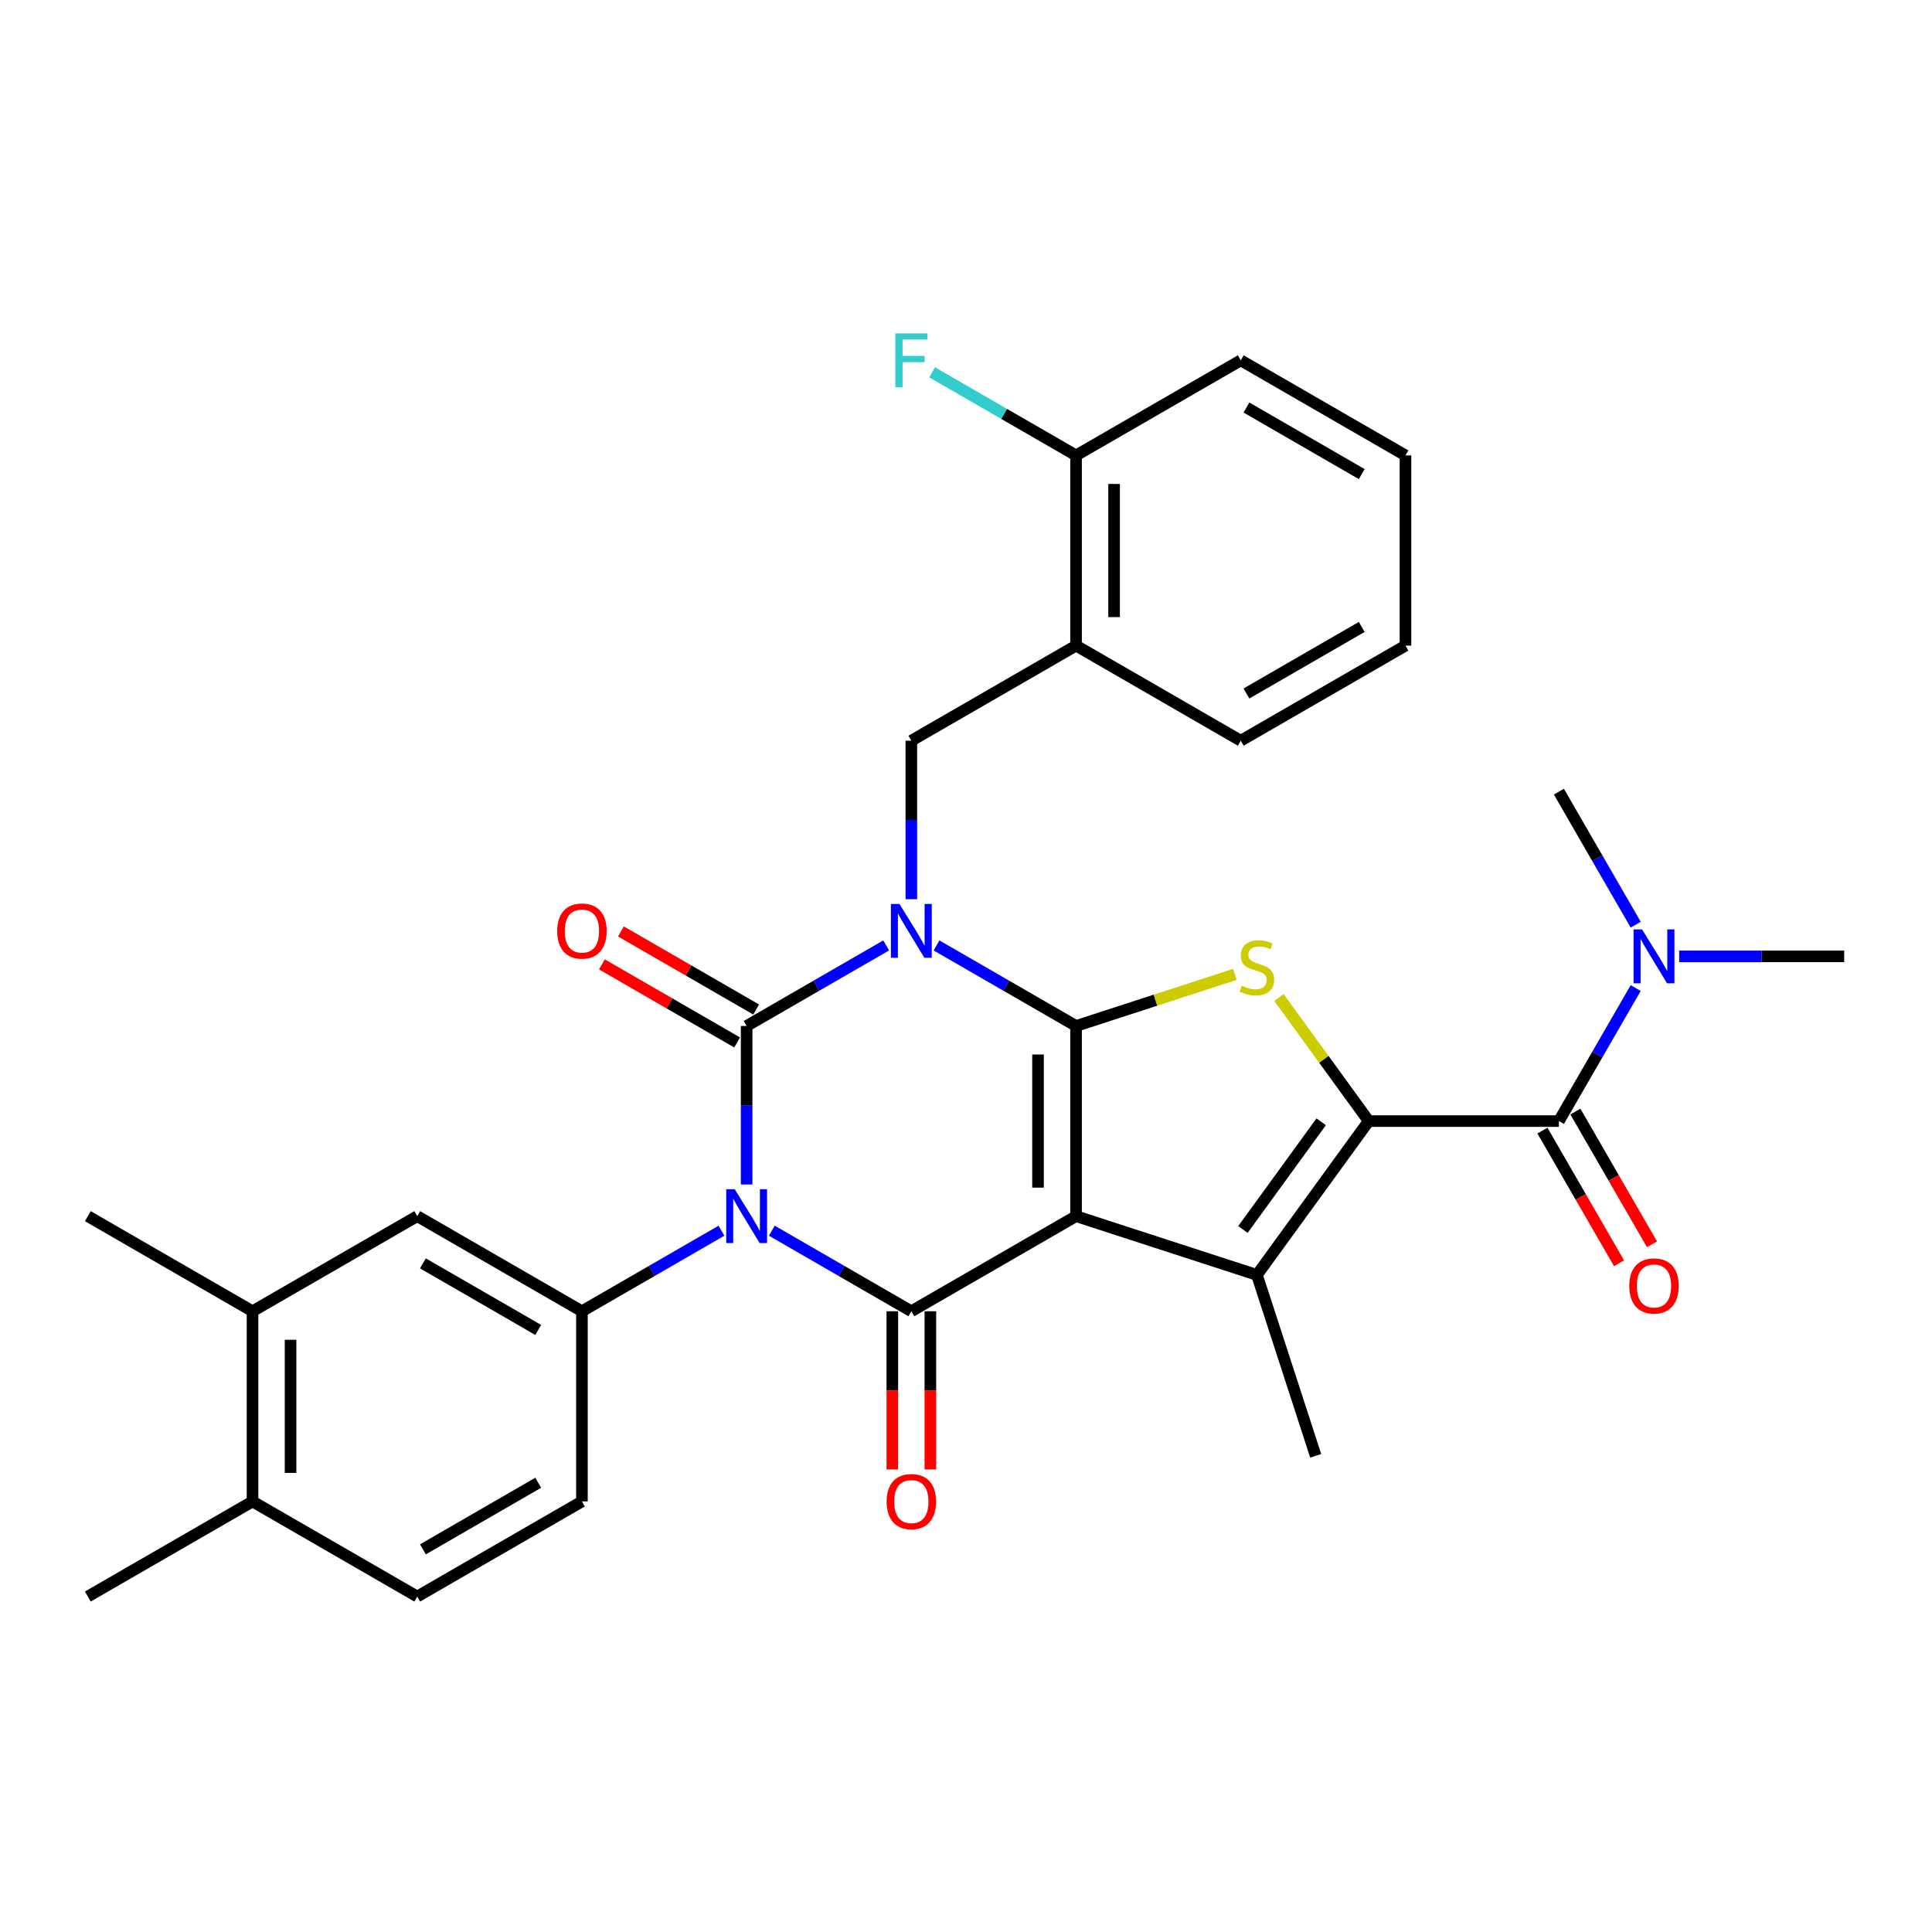 <?xml version='1.0' encoding='iso-8859-1'?>
<svg version='1.1' baseProfile='full'
              xmlns='http://www.w3.org/2000/svg'
                      xmlns:rdkit='http://www.rdkit.org/xml'
                      xmlns:xlink='http://www.w3.org/1999/xlink'
                  xml:space='preserve'
width='1000px' height='1000px' viewBox='0 0 1000 1000'>
<!-- END OF HEADER -->
<rect style='opacity:1.0;fill:#FFFFFF;stroke:none' width='1000' height='1000' x='0' y='0'> </rect>
<path class='bond-1' d='M 484.745,489.351 L 520.854,510.199' style='fill:none;fill-rule:evenodd;stroke:#0000FF;stroke-width:6px;stroke-linecap:butt;stroke-linejoin:miter;stroke-opacity:1' />
<path class='bond-1' d='M 520.854,510.199 L 556.963,531.046' style='fill:none;fill-rule:evenodd;stroke:#000000;stroke-width:6px;stroke-linecap:butt;stroke-linejoin:miter;stroke-opacity:1' />
<path class='bond-3' d='M 458.678,489.351 L 422.569,510.199' style='fill:none;fill-rule:evenodd;stroke:#0000FF;stroke-width:6px;stroke-linecap:butt;stroke-linejoin:miter;stroke-opacity:1' />
<path class='bond-3' d='M 422.569,510.199 L 386.46,531.046' style='fill:none;fill-rule:evenodd;stroke:#000000;stroke-width:6px;stroke-linecap:butt;stroke-linejoin:miter;stroke-opacity:1' />
<path class='bond-10' d='M 471.711,465.426 L 471.711,424.406' style='fill:none;fill-rule:evenodd;stroke:#0000FF;stroke-width:6px;stroke-linecap:butt;stroke-linejoin:miter;stroke-opacity:1' />
<path class='bond-10' d='M 471.711,424.406 L 471.711,383.387' style='fill:none;fill-rule:evenodd;stroke:#000000;stroke-width:6px;stroke-linecap:butt;stroke-linejoin:miter;stroke-opacity:1' />
<path class='bond-0' d='M 556.963,629.486 L 556.963,531.046' style='fill:none;fill-rule:evenodd;stroke:#000000;stroke-width:6px;stroke-linecap:butt;stroke-linejoin:miter;stroke-opacity:1' />
<path class='bond-0' d='M 537.275,614.72 L 537.275,545.812' style='fill:none;fill-rule:evenodd;stroke:#000000;stroke-width:6px;stroke-linecap:butt;stroke-linejoin:miter;stroke-opacity:1' />
<path class='bond-6' d='M 556.963,629.486 L 650.585,659.906' style='fill:none;fill-rule:evenodd;stroke:#000000;stroke-width:6px;stroke-linecap:butt;stroke-linejoin:miter;stroke-opacity:1' />
<path class='bond-32' d='M 556.963,629.486 L 471.711,678.706' style='fill:none;fill-rule:evenodd;stroke:#000000;stroke-width:6px;stroke-linecap:butt;stroke-linejoin:miter;stroke-opacity:1' />
<path class='bond-7' d='M 556.963,531.046 L 598.074,517.688' style='fill:none;fill-rule:evenodd;stroke:#000000;stroke-width:6px;stroke-linecap:butt;stroke-linejoin:miter;stroke-opacity:1' />
<path class='bond-7' d='M 598.074,517.688 L 639.185,504.331' style='fill:none;fill-rule:evenodd;stroke:#CCCC00;stroke-width:6px;stroke-linecap:butt;stroke-linejoin:miter;stroke-opacity:1' />
<path class='bond-2' d='M 386.46,613.086 L 386.46,572.066' style='fill:none;fill-rule:evenodd;stroke:#0000FF;stroke-width:6px;stroke-linecap:butt;stroke-linejoin:miter;stroke-opacity:1' />
<path class='bond-2' d='M 386.46,572.066 L 386.46,531.046' style='fill:none;fill-rule:evenodd;stroke:#000000;stroke-width:6px;stroke-linecap:butt;stroke-linejoin:miter;stroke-opacity:1' />
<path class='bond-4' d='M 399.493,637.011 L 435.602,657.858' style='fill:none;fill-rule:evenodd;stroke:#0000FF;stroke-width:6px;stroke-linecap:butt;stroke-linejoin:miter;stroke-opacity:1' />
<path class='bond-4' d='M 435.602,657.858 L 471.711,678.706' style='fill:none;fill-rule:evenodd;stroke:#000000;stroke-width:6px;stroke-linecap:butt;stroke-linejoin:miter;stroke-opacity:1' />
<path class='bond-9' d='M 373.427,637.011 L 337.318,657.858' style='fill:none;fill-rule:evenodd;stroke:#0000FF;stroke-width:6px;stroke-linecap:butt;stroke-linejoin:miter;stroke-opacity:1' />
<path class='bond-9' d='M 337.318,657.858 L 301.209,678.706' style='fill:none;fill-rule:evenodd;stroke:#000000;stroke-width:6px;stroke-linecap:butt;stroke-linejoin:miter;stroke-opacity:1' />
<path class='bond-13' d='M 391.382,522.521 L 356.385,502.316' style='fill:none;fill-rule:evenodd;stroke:#000000;stroke-width:6px;stroke-linecap:butt;stroke-linejoin:miter;stroke-opacity:1' />
<path class='bond-13' d='M 356.385,502.316 L 321.389,482.111' style='fill:none;fill-rule:evenodd;stroke:#FF0000;stroke-width:6px;stroke-linecap:butt;stroke-linejoin:miter;stroke-opacity:1' />
<path class='bond-13' d='M 381.538,539.571 L 346.541,519.366' style='fill:none;fill-rule:evenodd;stroke:#000000;stroke-width:6px;stroke-linecap:butt;stroke-linejoin:miter;stroke-opacity:1' />
<path class='bond-13' d='M 346.541,519.366 L 311.545,499.161' style='fill:none;fill-rule:evenodd;stroke:#FF0000;stroke-width:6px;stroke-linecap:butt;stroke-linejoin:miter;stroke-opacity:1' />
<path class='bond-14' d='M 461.867,678.706 L 461.867,719.647' style='fill:none;fill-rule:evenodd;stroke:#000000;stroke-width:6px;stroke-linecap:butt;stroke-linejoin:miter;stroke-opacity:1' />
<path class='bond-14' d='M 461.867,719.647 L 461.867,760.588' style='fill:none;fill-rule:evenodd;stroke:#FF0000;stroke-width:6px;stroke-linecap:butt;stroke-linejoin:miter;stroke-opacity:1' />
<path class='bond-14' d='M 481.555,678.706 L 481.555,719.647' style='fill:none;fill-rule:evenodd;stroke:#000000;stroke-width:6px;stroke-linecap:butt;stroke-linejoin:miter;stroke-opacity:1' />
<path class='bond-14' d='M 481.555,719.647 L 481.555,760.588' style='fill:none;fill-rule:evenodd;stroke:#FF0000;stroke-width:6px;stroke-linecap:butt;stroke-linejoin:miter;stroke-opacity:1' />
<path class='bond-5' d='M 708.446,580.266 L 685.215,548.291' style='fill:none;fill-rule:evenodd;stroke:#000000;stroke-width:6px;stroke-linecap:butt;stroke-linejoin:miter;stroke-opacity:1' />
<path class='bond-5' d='M 685.215,548.291 L 661.984,516.317' style='fill:none;fill-rule:evenodd;stroke:#CCCC00;stroke-width:6px;stroke-linecap:butt;stroke-linejoin:miter;stroke-opacity:1' />
<path class='bond-8' d='M 708.446,580.266 L 806.886,580.266' style='fill:none;fill-rule:evenodd;stroke:#000000;stroke-width:6px;stroke-linecap:butt;stroke-linejoin:miter;stroke-opacity:1' />
<path class='bond-33' d='M 708.446,580.266 L 650.585,659.906' style='fill:none;fill-rule:evenodd;stroke:#000000;stroke-width:6px;stroke-linecap:butt;stroke-linejoin:miter;stroke-opacity:1' />
<path class='bond-33' d='M 683.839,580.64 L 643.336,636.387' style='fill:none;fill-rule:evenodd;stroke:#000000;stroke-width:6px;stroke-linecap:butt;stroke-linejoin:miter;stroke-opacity:1' />
<path class='bond-22' d='M 650.585,659.906 L 681.004,753.527' style='fill:none;fill-rule:evenodd;stroke:#000000;stroke-width:6px;stroke-linecap:butt;stroke-linejoin:miter;stroke-opacity:1' />
<path class='bond-15' d='M 806.886,580.266 L 826.761,545.841' style='fill:none;fill-rule:evenodd;stroke:#000000;stroke-width:6px;stroke-linecap:butt;stroke-linejoin:miter;stroke-opacity:1' />
<path class='bond-15' d='M 826.761,545.841 L 846.637,511.415' style='fill:none;fill-rule:evenodd;stroke:#0000FF;stroke-width:6px;stroke-linecap:butt;stroke-linejoin:miter;stroke-opacity:1' />
<path class='bond-17' d='M 798.361,585.188 L 818.191,619.535' style='fill:none;fill-rule:evenodd;stroke:#000000;stroke-width:6px;stroke-linecap:butt;stroke-linejoin:miter;stroke-opacity:1' />
<path class='bond-17' d='M 818.191,619.535 L 838.021,653.882' style='fill:none;fill-rule:evenodd;stroke:#FF0000;stroke-width:6px;stroke-linecap:butt;stroke-linejoin:miter;stroke-opacity:1' />
<path class='bond-17' d='M 815.411,575.344 L 835.241,609.691' style='fill:none;fill-rule:evenodd;stroke:#000000;stroke-width:6px;stroke-linecap:butt;stroke-linejoin:miter;stroke-opacity:1' />
<path class='bond-17' d='M 835.241,609.691 L 855.071,644.038' style='fill:none;fill-rule:evenodd;stroke:#FF0000;stroke-width:6px;stroke-linecap:butt;stroke-linejoin:miter;stroke-opacity:1' />
<path class='bond-12' d='M 301.209,678.706 L 215.957,629.486' style='fill:none;fill-rule:evenodd;stroke:#000000;stroke-width:6px;stroke-linecap:butt;stroke-linejoin:miter;stroke-opacity:1' />
<path class='bond-12' d='M 278.577,688.373 L 218.901,653.919' style='fill:none;fill-rule:evenodd;stroke:#000000;stroke-width:6px;stroke-linecap:butt;stroke-linejoin:miter;stroke-opacity:1' />
<path class='bond-18' d='M 301.209,678.706 L 301.209,777.146' style='fill:none;fill-rule:evenodd;stroke:#000000;stroke-width:6px;stroke-linecap:butt;stroke-linejoin:miter;stroke-opacity:1' />
<path class='bond-11' d='M 471.711,383.387 L 556.963,334.167' style='fill:none;fill-rule:evenodd;stroke:#000000;stroke-width:6px;stroke-linecap:butt;stroke-linejoin:miter;stroke-opacity:1' />
<path class='bond-19' d='M 556.963,334.167 L 556.963,235.727' style='fill:none;fill-rule:evenodd;stroke:#000000;stroke-width:6px;stroke-linecap:butt;stroke-linejoin:miter;stroke-opacity:1' />
<path class='bond-19' d='M 576.651,319.401 L 576.651,250.493' style='fill:none;fill-rule:evenodd;stroke:#000000;stroke-width:6px;stroke-linecap:butt;stroke-linejoin:miter;stroke-opacity:1' />
<path class='bond-24' d='M 556.963,334.167 L 642.214,383.387' style='fill:none;fill-rule:evenodd;stroke:#000000;stroke-width:6px;stroke-linecap:butt;stroke-linejoin:miter;stroke-opacity:1' />
<path class='bond-16' d='M 215.957,629.486 L 130.706,678.706' style='fill:none;fill-rule:evenodd;stroke:#000000;stroke-width:6px;stroke-linecap:butt;stroke-linejoin:miter;stroke-opacity:1' />
<path class='bond-26' d='M 869.139,495.015 L 911.842,495.015' style='fill:none;fill-rule:evenodd;stroke:#0000FF;stroke-width:6px;stroke-linecap:butt;stroke-linejoin:miter;stroke-opacity:1' />
<path class='bond-26' d='M 911.842,495.015 L 954.545,495.015' style='fill:none;fill-rule:evenodd;stroke:#000000;stroke-width:6px;stroke-linecap:butt;stroke-linejoin:miter;stroke-opacity:1' />
<path class='bond-27' d='M 846.637,478.615 L 826.761,444.189' style='fill:none;fill-rule:evenodd;stroke:#0000FF;stroke-width:6px;stroke-linecap:butt;stroke-linejoin:miter;stroke-opacity:1' />
<path class='bond-27' d='M 826.761,444.189 L 806.886,409.763' style='fill:none;fill-rule:evenodd;stroke:#000000;stroke-width:6px;stroke-linecap:butt;stroke-linejoin:miter;stroke-opacity:1' />
<path class='bond-25' d='M 130.706,678.706 L 45.455,629.486' style='fill:none;fill-rule:evenodd;stroke:#000000;stroke-width:6px;stroke-linecap:butt;stroke-linejoin:miter;stroke-opacity:1' />
<path class='bond-35' d='M 130.706,678.706 L 130.706,777.146' style='fill:none;fill-rule:evenodd;stroke:#000000;stroke-width:6px;stroke-linecap:butt;stroke-linejoin:miter;stroke-opacity:1' />
<path class='bond-35' d='M 150.394,693.472 L 150.394,762.38' style='fill:none;fill-rule:evenodd;stroke:#000000;stroke-width:6px;stroke-linecap:butt;stroke-linejoin:miter;stroke-opacity:1' />
<path class='bond-21' d='M 301.209,777.146 L 215.957,826.366' style='fill:none;fill-rule:evenodd;stroke:#000000;stroke-width:6px;stroke-linecap:butt;stroke-linejoin:miter;stroke-opacity:1' />
<path class='bond-21' d='M 278.577,767.479 L 218.901,801.932' style='fill:none;fill-rule:evenodd;stroke:#000000;stroke-width:6px;stroke-linecap:butt;stroke-linejoin:miter;stroke-opacity:1' />
<path class='bond-23' d='M 556.963,235.727 L 519.712,214.22' style='fill:none;fill-rule:evenodd;stroke:#000000;stroke-width:6px;stroke-linecap:butt;stroke-linejoin:miter;stroke-opacity:1' />
<path class='bond-23' d='M 519.712,214.22 L 482.461,192.713' style='fill:none;fill-rule:evenodd;stroke:#33CCCC;stroke-width:6px;stroke-linecap:butt;stroke-linejoin:miter;stroke-opacity:1' />
<path class='bond-29' d='M 556.963,235.727 L 642.214,186.507' style='fill:none;fill-rule:evenodd;stroke:#000000;stroke-width:6px;stroke-linecap:butt;stroke-linejoin:miter;stroke-opacity:1' />
<path class='bond-20' d='M 130.706,777.146 L 215.957,826.366' style='fill:none;fill-rule:evenodd;stroke:#000000;stroke-width:6px;stroke-linecap:butt;stroke-linejoin:miter;stroke-opacity:1' />
<path class='bond-28' d='M 130.706,777.146 L 45.455,826.366' style='fill:none;fill-rule:evenodd;stroke:#000000;stroke-width:6px;stroke-linecap:butt;stroke-linejoin:miter;stroke-opacity:1' />
<path class='bond-30' d='M 642.214,383.387 L 727.465,334.167' style='fill:none;fill-rule:evenodd;stroke:#000000;stroke-width:6px;stroke-linecap:butt;stroke-linejoin:miter;stroke-opacity:1' />
<path class='bond-30' d='M 645.158,358.953 L 704.834,324.499' style='fill:none;fill-rule:evenodd;stroke:#000000;stroke-width:6px;stroke-linecap:butt;stroke-linejoin:miter;stroke-opacity:1' />
<path class='bond-34' d='M 642.214,186.507 L 727.465,235.727' style='fill:none;fill-rule:evenodd;stroke:#000000;stroke-width:6px;stroke-linecap:butt;stroke-linejoin:miter;stroke-opacity:1' />
<path class='bond-34' d='M 645.158,210.94 L 704.834,245.394' style='fill:none;fill-rule:evenodd;stroke:#000000;stroke-width:6px;stroke-linecap:butt;stroke-linejoin:miter;stroke-opacity:1' />
<path class='bond-31' d='M 727.465,334.167 L 727.465,235.727' style='fill:none;fill-rule:evenodd;stroke:#000000;stroke-width:6px;stroke-linecap:butt;stroke-linejoin:miter;stroke-opacity:1' />
<path  class='atom-0' d='M 465.549 467.887
L 474.684 482.653
Q 475.59 484.11, 477.047 486.748
Q 478.504 489.387, 478.582 489.544
L 478.582 467.887
L 482.284 467.887
L 482.284 495.765
L 478.464 495.765
L 468.66 479.621
Q 467.518 477.731, 466.297 475.566
Q 465.116 473.4, 464.762 472.731
L 464.762 495.765
L 461.139 495.765
L 461.139 467.887
L 465.549 467.887
' fill='#0000FF'/>
<path  class='atom-3' d='M 380.298 615.547
L 389.433 630.313
Q 390.339 631.77, 391.795 634.408
Q 393.252 637.046, 393.331 637.204
L 393.331 615.547
L 397.032 615.547
L 397.032 643.425
L 393.213 643.425
L 383.408 627.281
Q 382.266 625.391, 381.046 623.225
Q 379.865 621.06, 379.51 620.39
L 379.51 643.425
L 375.888 643.425
L 375.888 615.547
L 380.298 615.547
' fill='#0000FF'/>
<path  class='atom-8' d='M 642.709 510.195
Q 643.024 510.313, 644.324 510.864
Q 645.623 511.416, 647.041 511.77
Q 648.498 512.085, 649.915 512.085
Q 652.553 512.085, 654.089 510.825
Q 655.625 509.526, 655.625 507.281
Q 655.625 505.746, 654.837 504.801
Q 654.089 503.856, 652.908 503.344
Q 651.726 502.832, 649.758 502.241
Q 647.277 501.493, 645.781 500.784
Q 644.324 500.075, 643.261 498.579
Q 642.237 497.083, 642.237 494.563
Q 642.237 491.058, 644.599 488.893
Q 647.001 486.727, 651.726 486.727
Q 654.955 486.727, 658.617 488.263
L 657.712 491.295
Q 654.365 489.916, 651.845 489.916
Q 649.128 489.916, 647.631 491.058
Q 646.135 492.161, 646.174 494.09
Q 646.174 495.587, 646.923 496.492
Q 647.71 497.398, 648.813 497.91
Q 649.955 498.422, 651.845 499.012
Q 654.365 499.8, 655.861 500.587
Q 657.357 501.375, 658.42 502.989
Q 659.523 504.564, 659.523 507.281
Q 659.523 511.14, 656.924 513.227
Q 654.365 515.275, 650.073 515.275
Q 647.592 515.275, 645.702 514.723
Q 643.851 514.211, 641.646 513.306
L 642.709 510.195
' fill='#CCCC00'/>
<path  class='atom-14' d='M 288.411 481.905
Q 288.411 475.211, 291.719 471.471
Q 295.027 467.73, 301.209 467.73
Q 307.391 467.73, 310.698 471.471
Q 314.006 475.211, 314.006 481.905
Q 314.006 488.678, 310.659 492.537
Q 307.312 496.356, 301.209 496.356
Q 295.066 496.356, 291.719 492.537
Q 288.411 488.717, 288.411 481.905
M 301.209 493.206
Q 305.461 493.206, 307.745 490.371
Q 310.068 487.497, 310.068 481.905
Q 310.068 476.432, 307.745 473.676
Q 305.461 470.88, 301.209 470.88
Q 296.956 470.88, 294.633 473.636
Q 292.349 476.393, 292.349 481.905
Q 292.349 487.536, 294.633 490.371
Q 296.956 493.206, 301.209 493.206
' fill='#FF0000'/>
<path  class='atom-15' d='M 458.914 777.225
Q 458.914 770.531, 462.222 766.79
Q 465.529 763.049, 471.711 763.049
Q 477.893 763.049, 481.201 766.79
Q 484.509 770.531, 484.509 777.225
Q 484.509 783.997, 481.162 787.856
Q 477.815 791.676, 471.711 791.676
Q 465.569 791.676, 462.222 787.856
Q 458.914 784.037, 458.914 777.225
M 471.711 788.525
Q 475.964 788.525, 478.248 785.69
Q 480.571 782.816, 480.571 777.225
Q 480.571 771.751, 478.248 768.995
Q 475.964 766.199, 471.711 766.199
Q 467.459 766.199, 465.136 768.956
Q 462.852 771.712, 462.852 777.225
Q 462.852 782.855, 465.136 785.69
Q 467.459 788.525, 471.711 788.525
' fill='#FF0000'/>
<path  class='atom-16' d='M 849.943 481.076
L 859.079 495.842
Q 859.984 497.299, 861.441 499.937
Q 862.898 502.575, 862.977 502.733
L 862.977 481.076
L 866.678 481.076
L 866.678 508.954
L 862.859 508.954
L 853.054 492.81
Q 851.912 490.92, 850.691 488.754
Q 849.51 486.588, 849.156 485.919
L 849.156 508.954
L 845.533 508.954
L 845.533 481.076
L 849.943 481.076
' fill='#0000FF'/>
<path  class='atom-18' d='M 843.308 665.596
Q 843.308 658.902, 846.616 655.162
Q 849.924 651.421, 856.106 651.421
Q 862.288 651.421, 865.595 655.162
Q 868.903 658.902, 868.903 665.596
Q 868.903 672.369, 865.556 676.228
Q 862.209 680.047, 856.106 680.047
Q 849.963 680.047, 846.616 676.228
Q 843.308 672.408, 843.308 665.596
M 856.106 676.897
Q 860.358 676.897, 862.642 674.062
Q 864.965 671.188, 864.965 665.596
Q 864.965 660.123, 862.642 657.367
Q 860.358 654.571, 856.106 654.571
Q 851.853 654.571, 849.53 657.327
Q 847.246 660.084, 847.246 665.596
Q 847.246 671.227, 849.53 674.062
Q 851.853 676.897, 856.106 676.897
' fill='#FF0000'/>
<path  class='atom-24' d='M 463.423 172.568
L 480 172.568
L 480 175.757
L 467.163 175.757
L 467.163 184.223
L 478.582 184.223
L 478.582 187.452
L 467.163 187.452
L 467.163 200.446
L 463.423 200.446
L 463.423 172.568
' fill='#33CCCC'/>
</svg>
